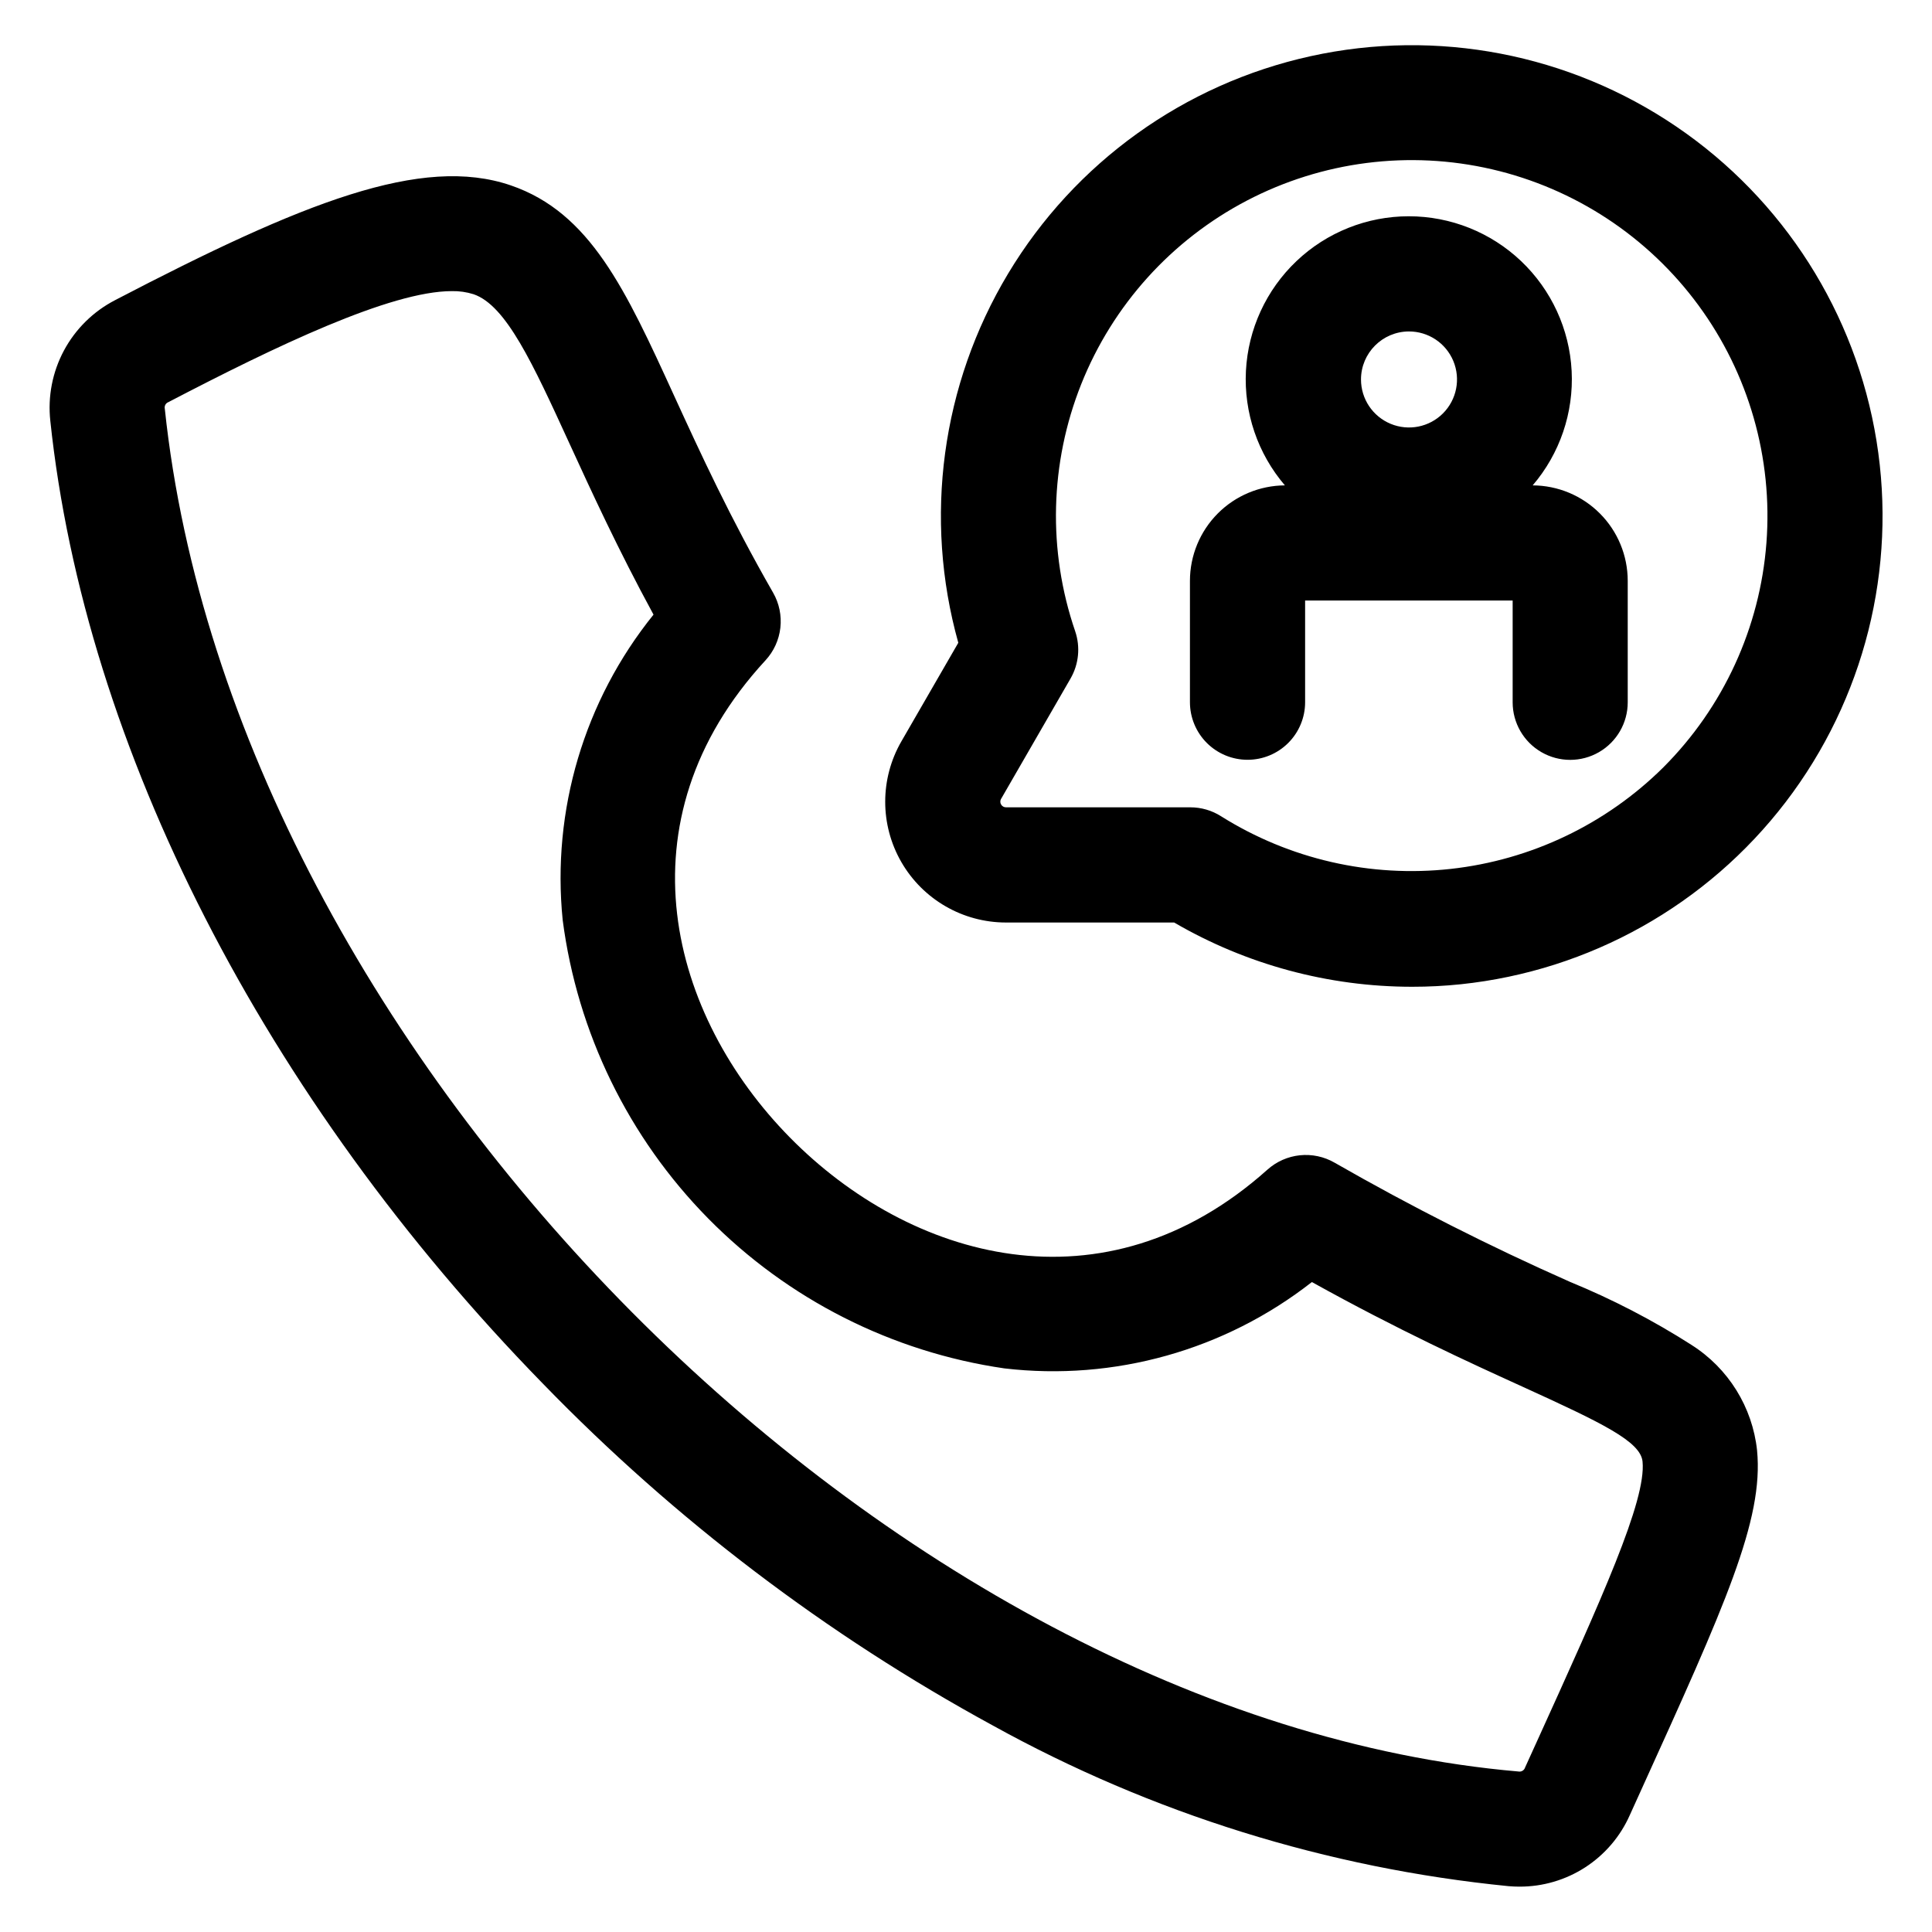 <?xml version="1.0" encoding="UTF-8"?>
<!-- The Best Svg Icon site in the world: iconSvg.co, Visit us! https://iconsvg.co -->
<svg fill="#000000" width="800px" height="800px" version="1.1" viewBox="144 144 512 512" xmlns="http://www.w3.org/2000/svg">
 <path d="m592.26 500.41c-10.199-6.512-20.965-12.098-32.164-16.688-21.336-9.449-42.168-19.996-62.418-31.602-2.781-1.605-5.996-2.289-9.191-1.961-3.195 0.332-6.203 1.664-8.598 3.805-43.402 38.828-94.832 23.703-126.56-8.52-31.641-32.133-45.902-83.688-6.465-126.45 2.199-2.383 3.578-5.406 3.941-8.629 0.363-3.219-0.309-6.473-1.918-9.285-11.477-20.02-19.324-37.121-26.25-52.234-12.875-28.156-22.23-48.504-43.25-55.711-23.602-8.094-55.07 4.445-104.89 30.406v0.004c-5.758 2.973-10.477 7.621-13.543 13.328-3.062 5.711-4.324 12.215-3.621 18.656 9.148 86.566 56.734 179.57 130.57 255.18 34.941 36.012 75.121 66.539 119.18 90.551 42.195 23.34 88.707 37.828 136.69 42.59 0.973 0.082 1.938 0.129 2.898 0.129v-0.004c6.188 0.023 12.246-1.758 17.438-5.121 5.195-3.367 9.293-8.168 11.801-13.824l2.848-6.281c22.43-49.395 32.664-71.938 30.883-90.355h0.004c-1.219-11.496-7.625-21.801-17.391-27.984zm-41.262 105.75-2.856 6.285h0.004c-0.242 0.73-0.988 1.164-1.742 1.02-166.3-14.371-340.66-189.88-358.73-361.15-0.16-0.727 0.234-1.465 0.93-1.734 28.426-14.816 58.863-29.43 75.152-29.43h-0.004c1.949-0.039 3.891 0.238 5.75 0.824 8.645 2.961 15.676 18.316 25.414 39.566 5.816 12.68 12.836 27.988 22.273 45.344-18.359 22.762-27.008 51.848-24.07 80.945 3.887 29.855 17.426 57.625 38.555 79.074 21.133 21.449 48.695 35.402 78.492 39.734 29.117 3.414 58.406-4.809 81.496-22.879 22.852 12.691 41.625 21.273 55.781 27.711 21.145 9.645 31.348 14.52 31.852 19.883 0.996 10.293-10.66 35.961-28.293 74.805zm-140.41-217.68h44.582c19.148 11.156 40.914 17.027 63.078 17.023 4.297 0.004 8.598-0.219 12.875-0.664 34.117-3.574 65.258-21.039 86.102-48.289 20.844-27.246 29.547-61.875 24.066-95.738-5.481-33.867-24.664-63.98-53.039-83.262-28.371-19.285-63.434-26.031-96.938-18.66-33.504 7.371-62.496 28.211-80.156 57.621-17.664 29.41-22.438 64.793-13.199 97.832l-15.082 26.125c-5.715 9.902-5.719 22.102-0.004 32.004 5.719 9.902 16.281 16 27.715 16.004zm-1.297-32.754 18.41-31.906c2.199-3.812 2.648-8.387 1.227-12.551-7.305-21.316-6.731-44.547 1.613-65.477 8.348-20.93 23.914-38.18 43.879-48.625 19.969-10.441 43.016-13.391 64.969-8.305 21.953 5.086 41.359 17.863 54.703 36.023 13.344 18.156 19.738 40.496 18.031 62.965-1.703 22.469-11.402 43.582-27.336 59.52-15.199 15.066-35.051 24.543-56.32 26.898-21.273 2.356-42.715-2.559-60.844-13.934-2.441-1.559-5.281-2.387-8.176-2.387h-48.859c-0.531 0-1.023-0.285-1.289-0.746-0.27-0.461-0.273-1.027-0.012-1.492zm65.332-10.379v0.004c4.043 0 7.922-1.609 10.781-4.469s4.465-6.738 4.465-10.781v-26.953h55v26.977c0 5.445 2.906 10.48 7.625 13.203 4.719 2.727 10.531 2.727 15.25 0 4.715-2.723 7.621-7.758 7.621-13.203v-32.223c-0.008-6.688-2.66-13.098-7.383-17.832-4.719-4.734-11.121-7.41-17.805-7.441 7.199-8.414 10.898-19.273 10.324-30.332-0.57-11.062-5.367-21.48-13.398-29.109-8.031-7.625-18.684-11.875-29.758-11.875-11.074 0-21.727 4.25-29.758 11.875-8.031 7.629-12.828 18.047-13.402 29.109-0.57 11.059 3.125 21.918 10.328 30.332-6.68 0.039-13.074 2.715-17.789 7.449-4.715 4.734-7.363 11.145-7.375 17.824v32.199c0.004 4.047 1.613 7.93 4.477 10.789 2.863 2.859 6.75 4.465 10.797 4.461zm42.746-113.51c5.148-0.012 9.797 3.078 11.777 7.832 1.98 4.754 0.898 10.234-2.738 13.879-3.633 3.644-9.109 4.742-13.867 2.773-4.762-1.969-7.863-6.609-7.863-11.758 0.004-7.012 5.68-12.699 12.691-12.727z"/>
</svg>